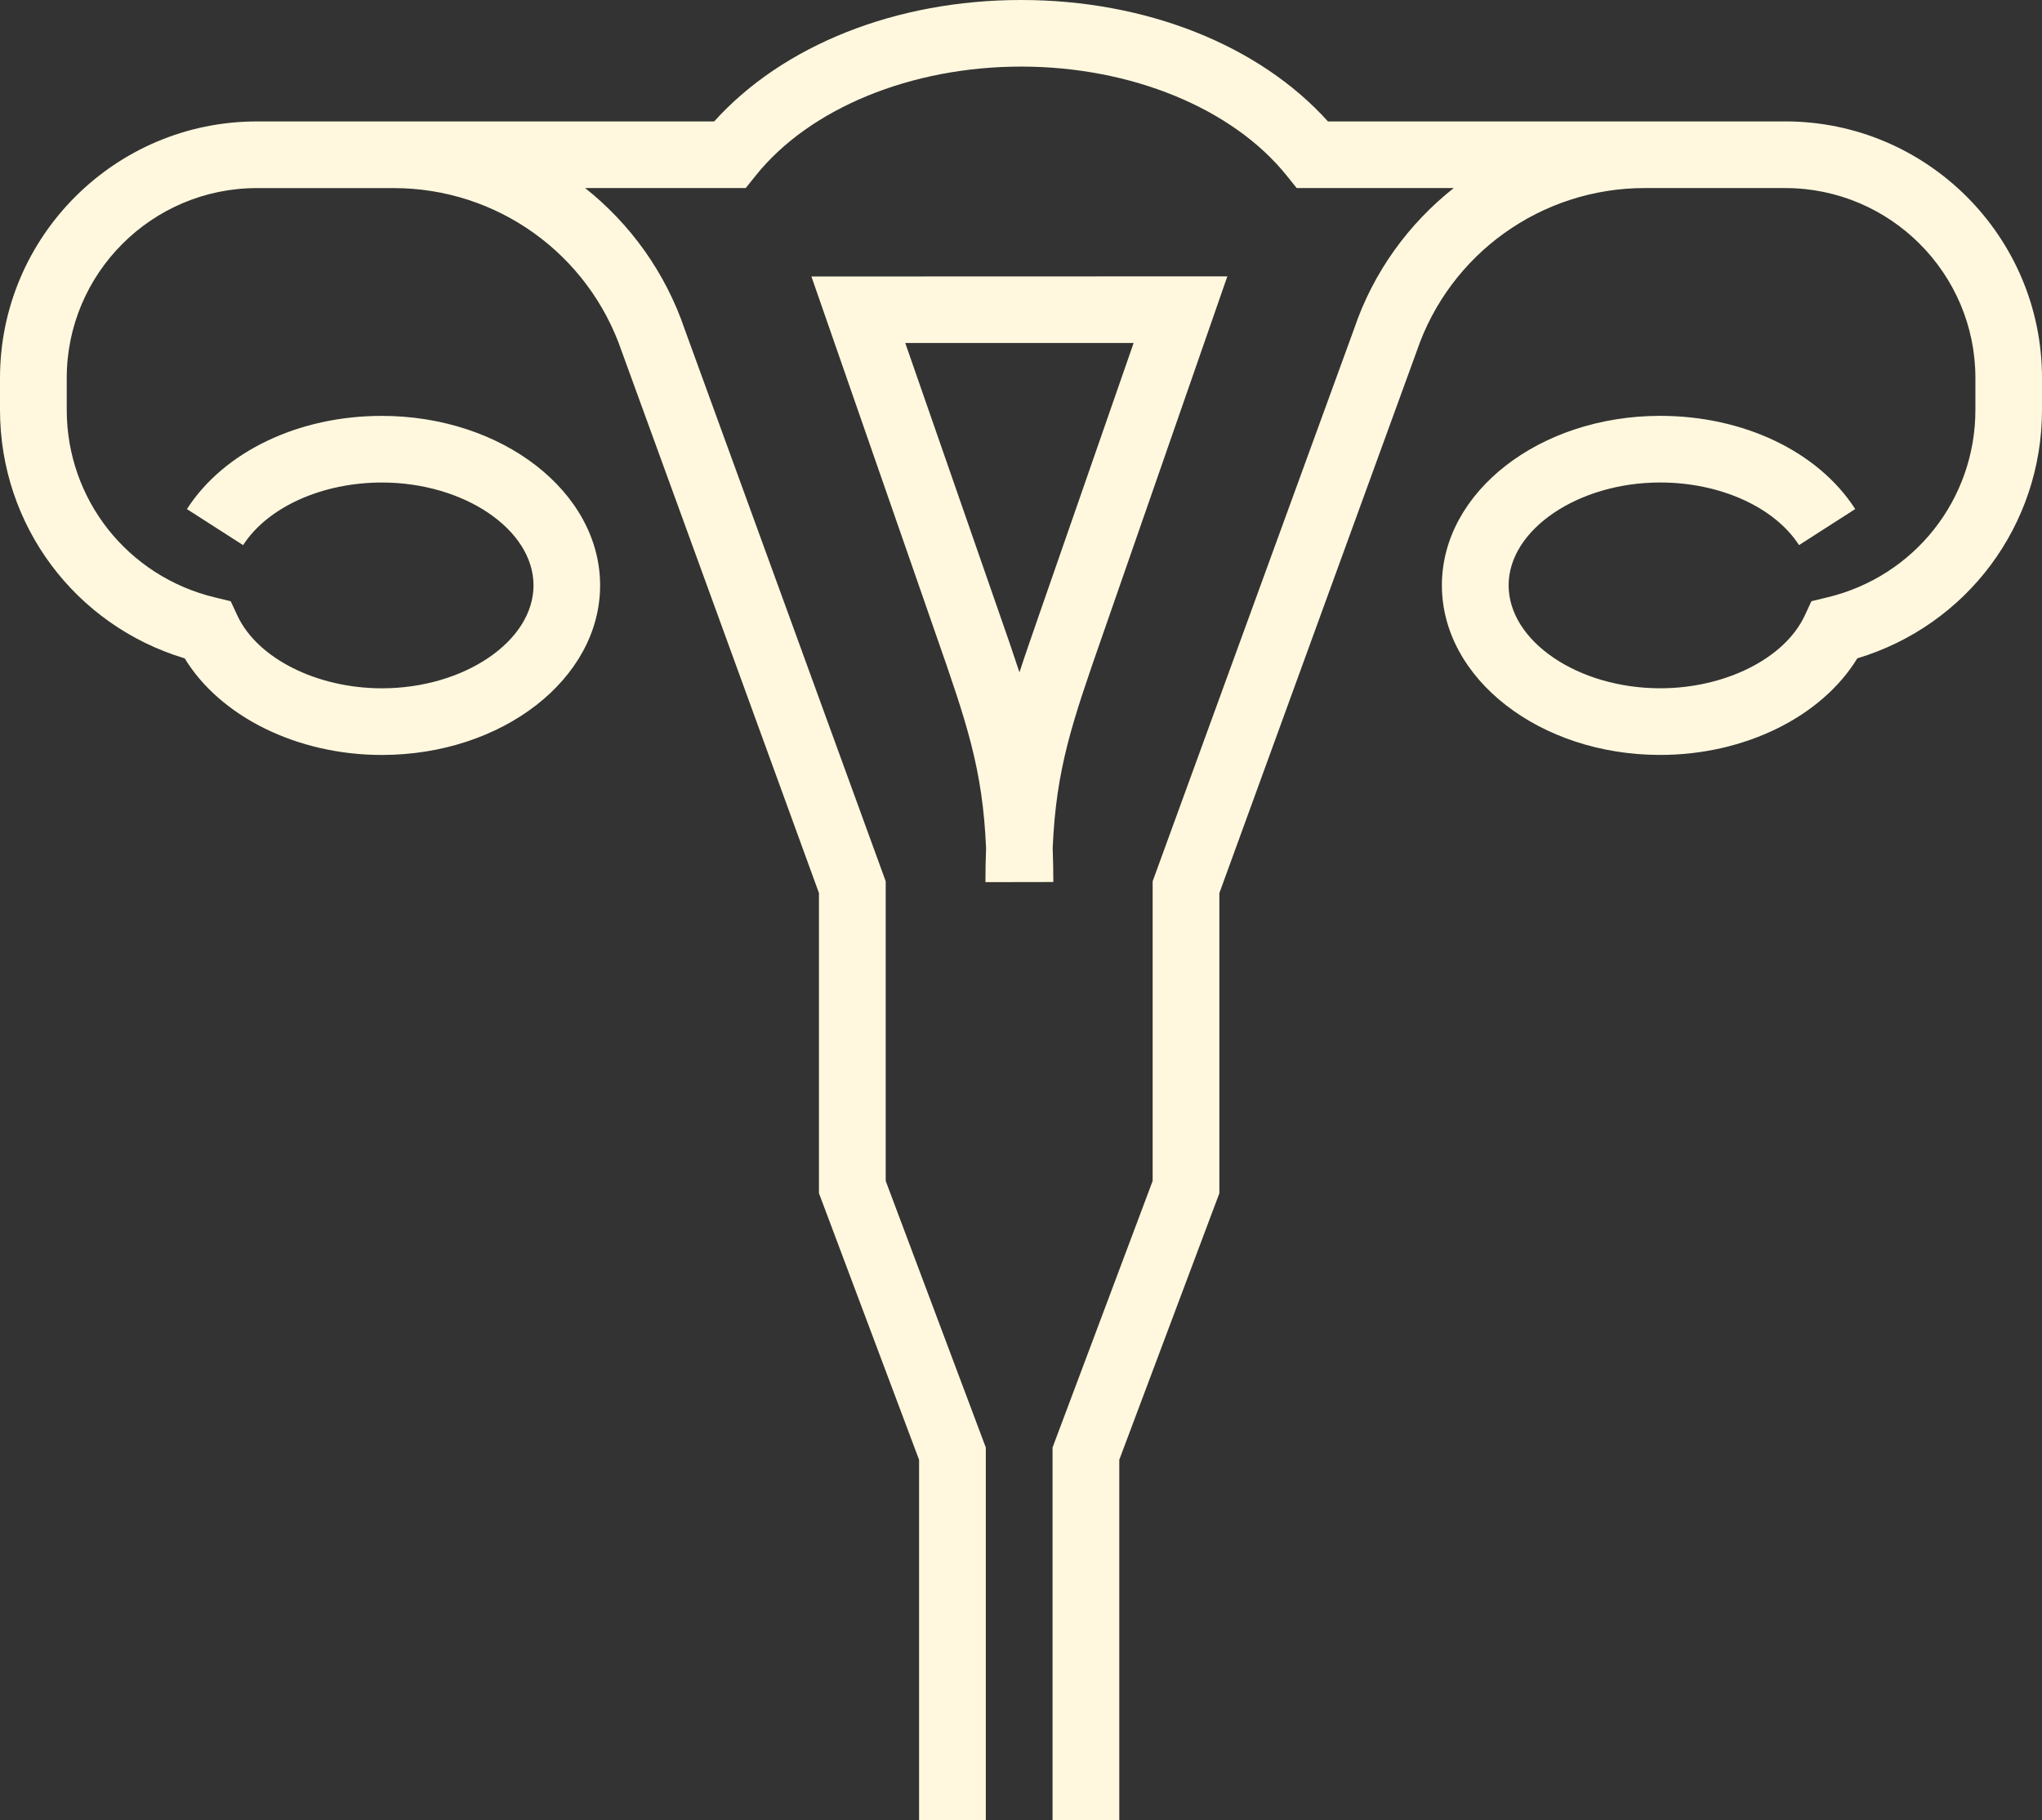 <?xml version="1.0" encoding="UTF-8"?> <svg xmlns="http://www.w3.org/2000/svg" width="138" height="123" viewBox="0 0 138 123" fill="none"><rect x="0" y="0" width="138" height="123" fill="#333333" stroke="none"/><path d="M66.596 59.61C66.596 58.81 66.613 58.054 66.64 57.324C66.411 51.941 65.327 48.827 63.239 42.846L54.836 18.684L82.945 18.675L74.541 42.837C72.454 48.818 71.37 51.932 71.141 57.315C71.168 58.036 71.185 58.801 71.185 59.602L66.596 59.61ZM67.503 41.359C68.023 42.837 68.481 44.174 68.895 45.431C69.309 44.165 69.776 42.837 70.287 41.359L76.611 23.178H61.178L67.503 41.359ZM120.646 8.206H89.745C85.102 3.052 77.448 0 69.017 0V0.009L68.991 0C60.561 0 52.906 3.052 48.264 8.206H17.362C7.787 8.206 0 15.982 0 25.543V27.698C0 35.5 5.083 42.264 12.482 44.489C14.887 48.43 20.084 51.016 25.801 51.016C33.941 51.016 40.556 45.879 40.556 39.555C40.556 33.239 33.932 28.103 25.801 28.103C20.181 28.103 15.134 30.513 12.632 34.401L16.429 36.837C18.085 34.269 21.767 32.606 25.81 32.606C31.369 32.606 36.055 35.79 36.055 39.555C36.055 43.328 31.36 46.512 25.81 46.512C21.424 46.512 17.407 44.498 16.05 41.613L15.592 40.628L14.535 40.373C8.633 38.957 4.51 33.749 4.51 27.698V25.543C4.51 18.471 10.271 12.71 17.363 12.71H26.612C33.58 12.71 39.772 17.134 42.028 23.775L55.346 60.348V80.631L62.112 98.645V123H66.622V97.817L59.857 79.802V59.554L46.282 22.277C44.97 18.407 42.591 15.126 39.543 12.707H50.396L51.074 11.863C54.712 7.315 61.583 4.5 69 4.5L69.027 4.483V4.5C76.444 4.5 83.306 7.324 86.953 11.863L87.631 12.707H98.246C95.198 15.117 92.81 18.38 91.507 22.233L77.897 59.553V79.801L71.132 97.815V122.999H75.642V98.644L82.407 80.63V60.347L95.744 23.729C97.981 17.141 104.174 12.708 111.142 12.708H120.646C127.729 12.708 133.499 18.469 133.499 25.541V27.696C133.499 33.748 129.376 38.963 123.474 40.371L122.417 40.626L121.959 41.611C120.602 44.496 116.594 46.51 112.199 46.51C106.64 46.51 101.954 43.326 101.954 39.553C101.954 35.788 106.649 32.604 112.199 32.604C116.242 32.604 119.924 34.267 121.58 36.835L125.377 34.399C122.875 30.511 117.828 28.101 112.199 28.101C104.059 28.101 97.444 33.237 97.444 39.553C97.444 45.868 104.068 51.014 112.199 51.014C117.916 51.014 123.113 48.428 125.518 44.487C132.917 42.262 138 35.498 138 27.696V25.541C138 15.98 130.213 8.204 120.647 8.204L120.646 8.206Z" fill="#FFF8DE"></path></svg> 